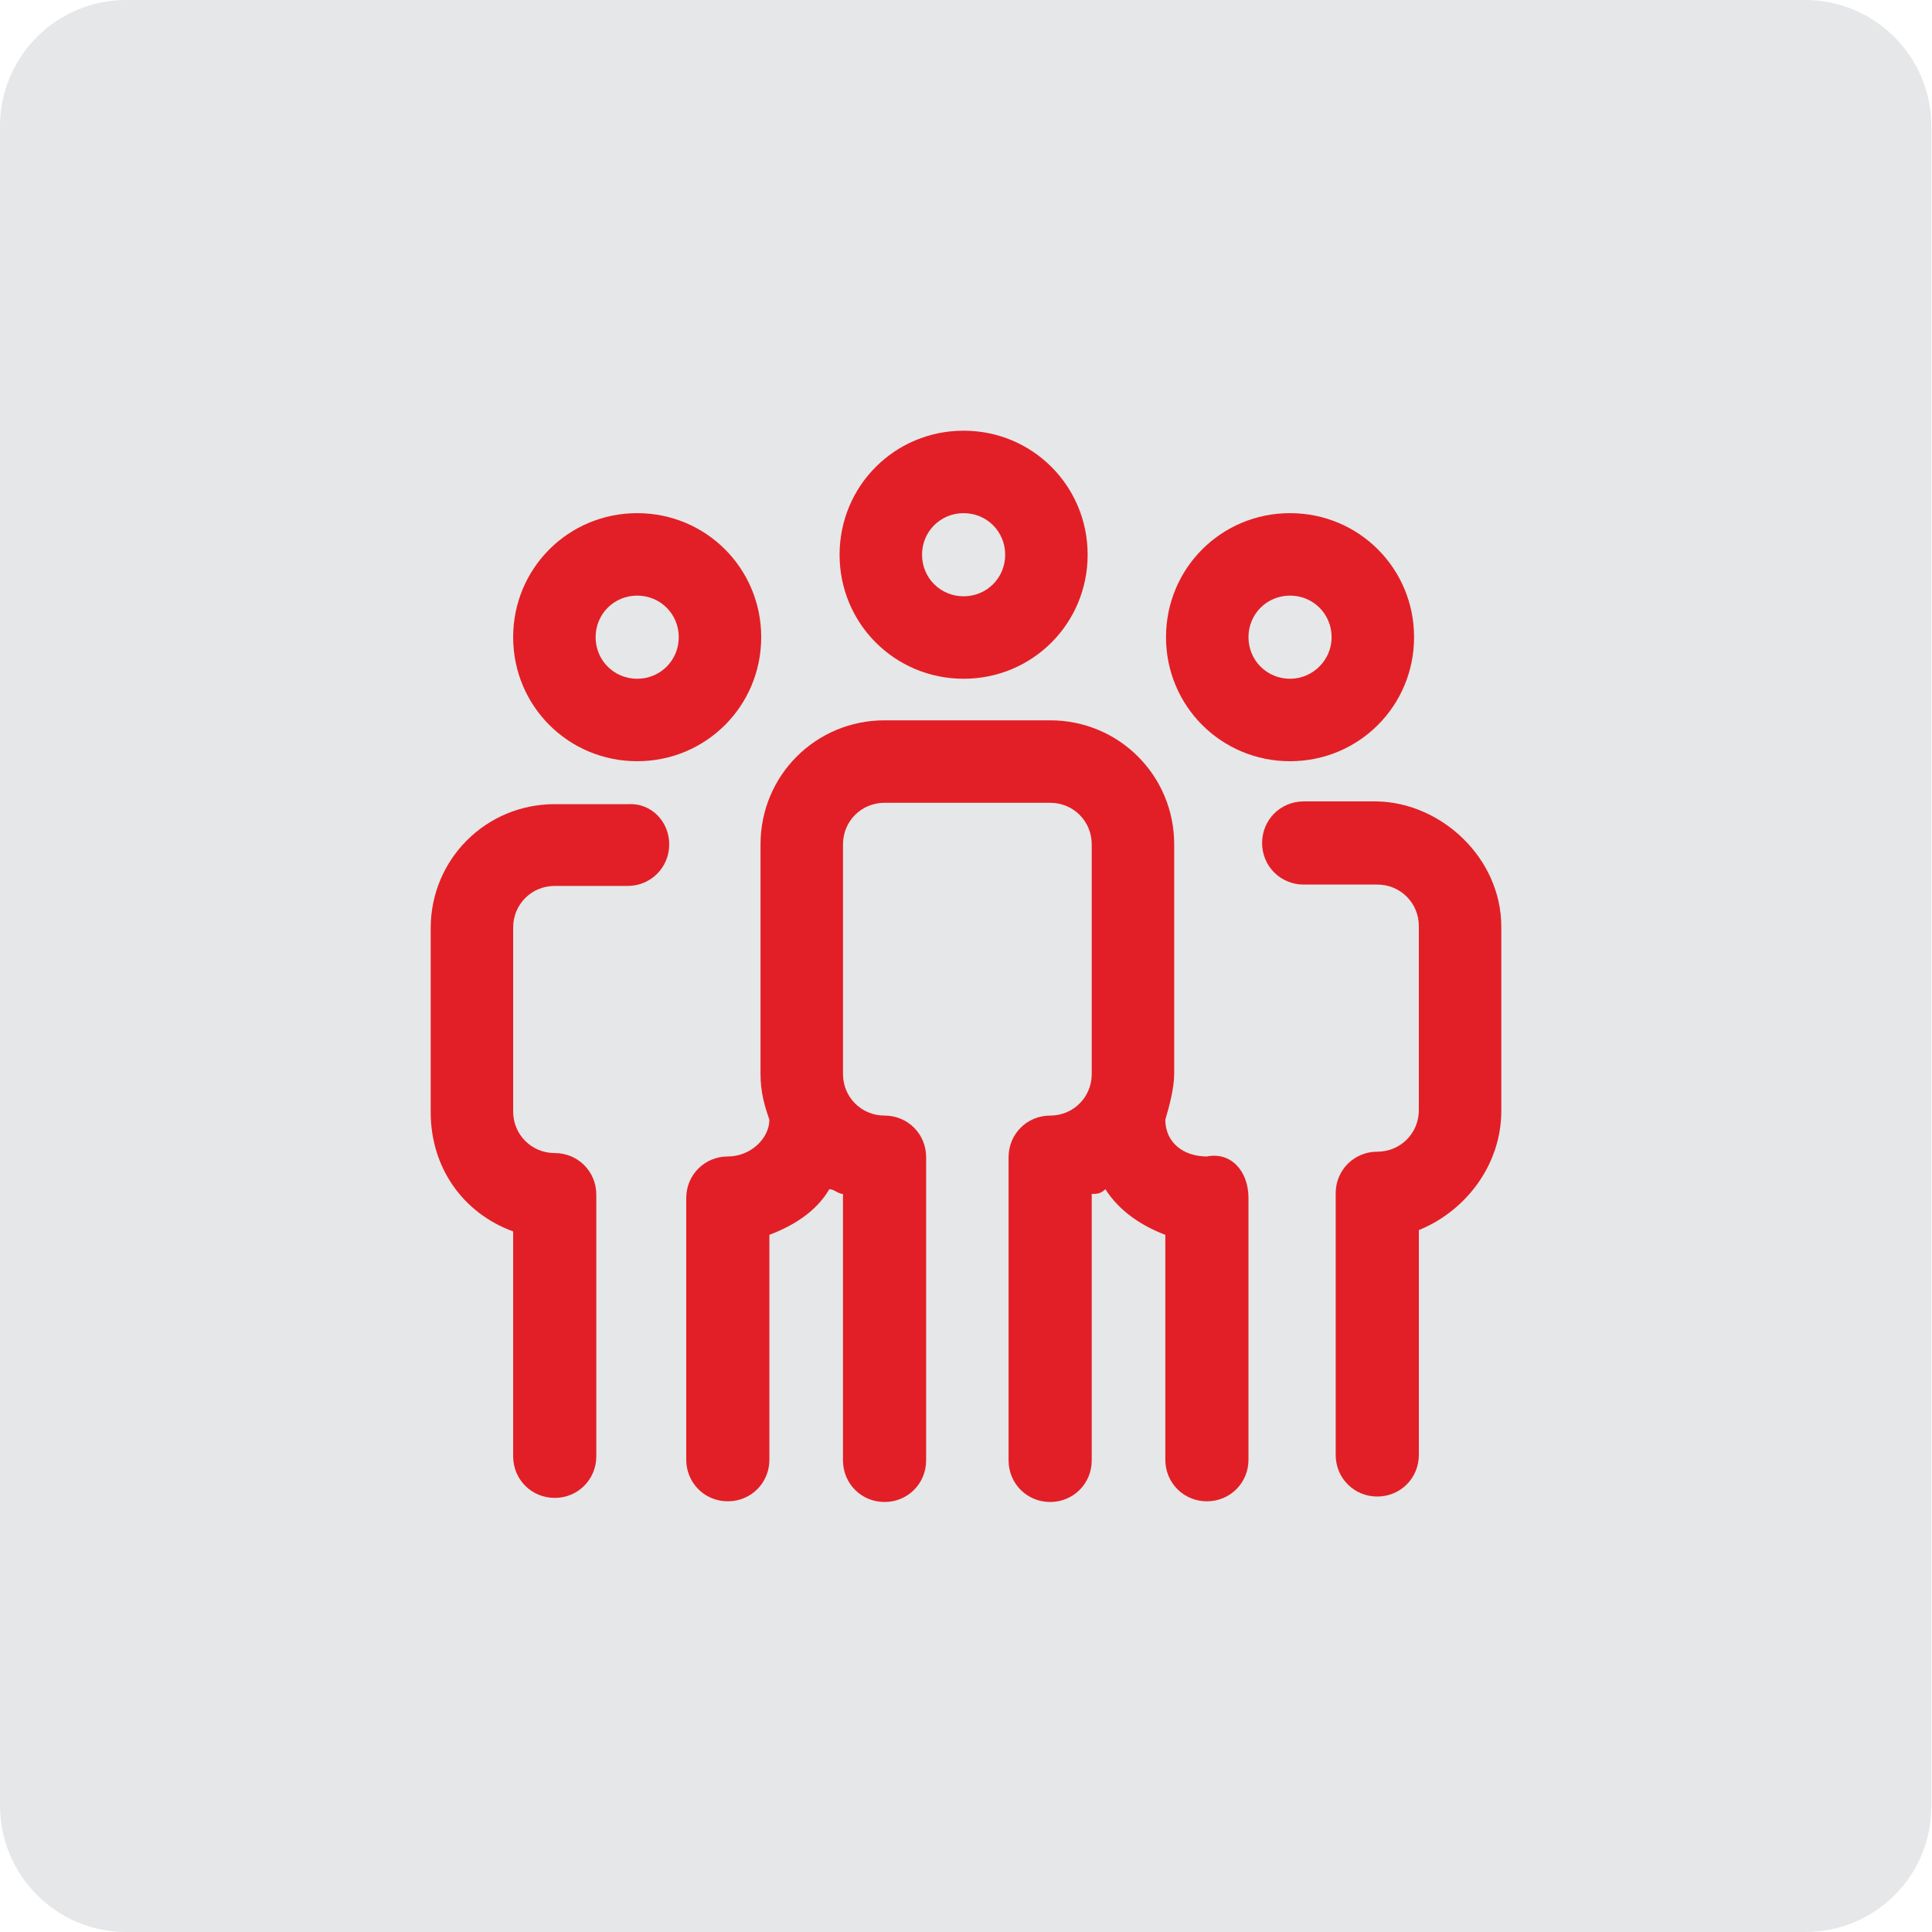 <?xml version="1.0" encoding="utf-8"?>
<!-- Generator: Adobe Illustrator 24.1.3, SVG Export Plug-In . SVG Version: 6.00 Build 0)  -->
<svg version="1.1" id="Layer_1" xmlns="http://www.w3.org/2000/svg" xmlns:xlink="http://www.w3.org/1999/xlink" x="0px" y="0px"
	 viewBox="0 0 283.5 283.5" style="enable-background:new 0 0 283.5 283.5;" xml:space="preserve">
<style type="text/css">
	.st0{fill:#E6E7E8;}
	.st1{fill:#E21F26;}
</style>
<path class="st0" d="M264.9,283.5H18.5C8.3,283.5,0,275.2,0,264.9V18.5C0,8.3,8.3,0,18.5,0h246.4c10.2,0,18.5,8.3,18.5,18.5v246.4
	C283.5,275.2,275.2,283.5,264.9,283.5z"/>
<g>
	<path class="st1" d="M93.5,75.3c-10.1,0-18.2,8.1-18.2,18.2s8.1,18.2,18.2,18.2s18.2-8.1,18.2-18.2S103.6,75.3,93.5,75.3z
		 M93.5,99.6c-3.4,0-6.1-2.7-6.1-6.1s2.7-6.1,6.1-6.1s6.1,2.7,6.1,6.1S96.9,99.6,93.5,99.6z"/>
	<path class="st1" d="M189.3,75.3c-10.1,0-18.2,8.1-18.2,18.2s8.1,18.2,18.2,18.2s18.2-8.1,18.2-18.2S199.4,75.3,189.3,75.3z
		 M189.3,99.6c-3.4,0-6.1-2.7-6.1-6.1s2.7-6.1,6.1-6.1c3.4,0,6.1,2.7,6.1,6.1S192.6,99.6,189.3,99.6z"/>
	<path class="st1" d="M220.3,136v27c0,8.1-5.4,14.8-12.1,17.5v33c0,3.4-2.7,6.1-6.1,6.1c-3.4,0-6.1-2.7-6.1-6.1v-38.4
		c0-3.4,2.7-6.1,6.1-6.1c3.4,0,6.1-2.7,6.1-6.1v-27c0-3.4-2.7-6.1-6.1-6.1h-10.8c-3.4,0-6.1-2.7-6.1-6.1s2.7-6.1,6.1-6.1h10.8
		C211.5,117.8,220.3,125.9,220.3,136z"/>
	<path class="st1" d="M183.2,175.8v38.4c0,3.4-2.7,6.1-6.1,6.1c-3.4,0-6.1-2.7-6.1-6.1v-33c-3.4-1.3-6.7-3.4-8.8-6.7
		c-0.7,0.7-1.3,0.7-2,0.7v39.1c0,3.4-2.7,6.1-6.1,6.1c-3.4,0-6.1-2.7-6.1-6.1v-44.5c0-3.4,2.7-6.1,6.1-6.1c3.4,0,6.1-2.7,6.1-6.1
		v-33.7c0-3.4-2.7-6.1-6.1-6.1h-24.3c-3.4,0-6.1,2.7-6.1,6.1v33.7c0,3.4,2.7,6.1,6.1,6.1c3.4,0,6.1,2.7,6.1,6.1v44.5
		c0,3.4-2.7,6.1-6.1,6.1c-3.4,0-6.1-2.7-6.1-6.1v-39.1c-0.7,0-1.3-0.7-2-0.7c-2,3.4-5.4,5.4-8.8,6.7v33c0,3.4-2.7,6.1-6.1,6.1
		s-6.1-2.7-6.1-6.1v-38.4c0-3.4,2.7-6.1,6.1-6.1s6.1-2.7,6.1-5.4c-0.7-2-1.3-4-1.3-6.7v-33.7c0-10.1,8.1-18.2,18.2-18.2h24.3
		c10.1,0,18.2,8.1,18.2,18.2v33.7c0,2-0.7,4.7-1.3,6.7c0,3.4,2.7,5.4,6.1,5.4C180.5,169,183.2,171.7,183.2,175.8z"/>
	<path class="st1" d="M98.2,123.9c0,3.4-2.7,6.1-6.1,6.1H81.4c-3.4,0-6.1,2.7-6.1,6.1v27c0,3.4,2.7,6.1,6.1,6.1s6.1,2.7,6.1,6.1
		v38.4c0,3.4-2.7,6.1-6.1,6.1s-6.1-2.7-6.1-6.1v-33c-7.4-2.7-12.1-9.4-12.1-17.5v-27c0-10.1,8.1-18.2,18.2-18.2h10.8
		C95.5,117.8,98.2,120.5,98.2,123.9z"/>
	<path class="st1" d="M141.4,63.2c-10.1,0-18.2,8.1-18.2,18.2s8.1,18.2,18.2,18.2c10.1,0,18.2-8.1,18.2-18.2S151.5,63.2,141.4,63.2z
		 M141.4,87.5c-3.4,0-6.1-2.7-6.1-6.1s2.7-6.1,6.1-6.1c3.4,0,6.1,2.7,6.1,6.1S144.8,87.5,141.4,87.5z"/>
</g>
</svg>
